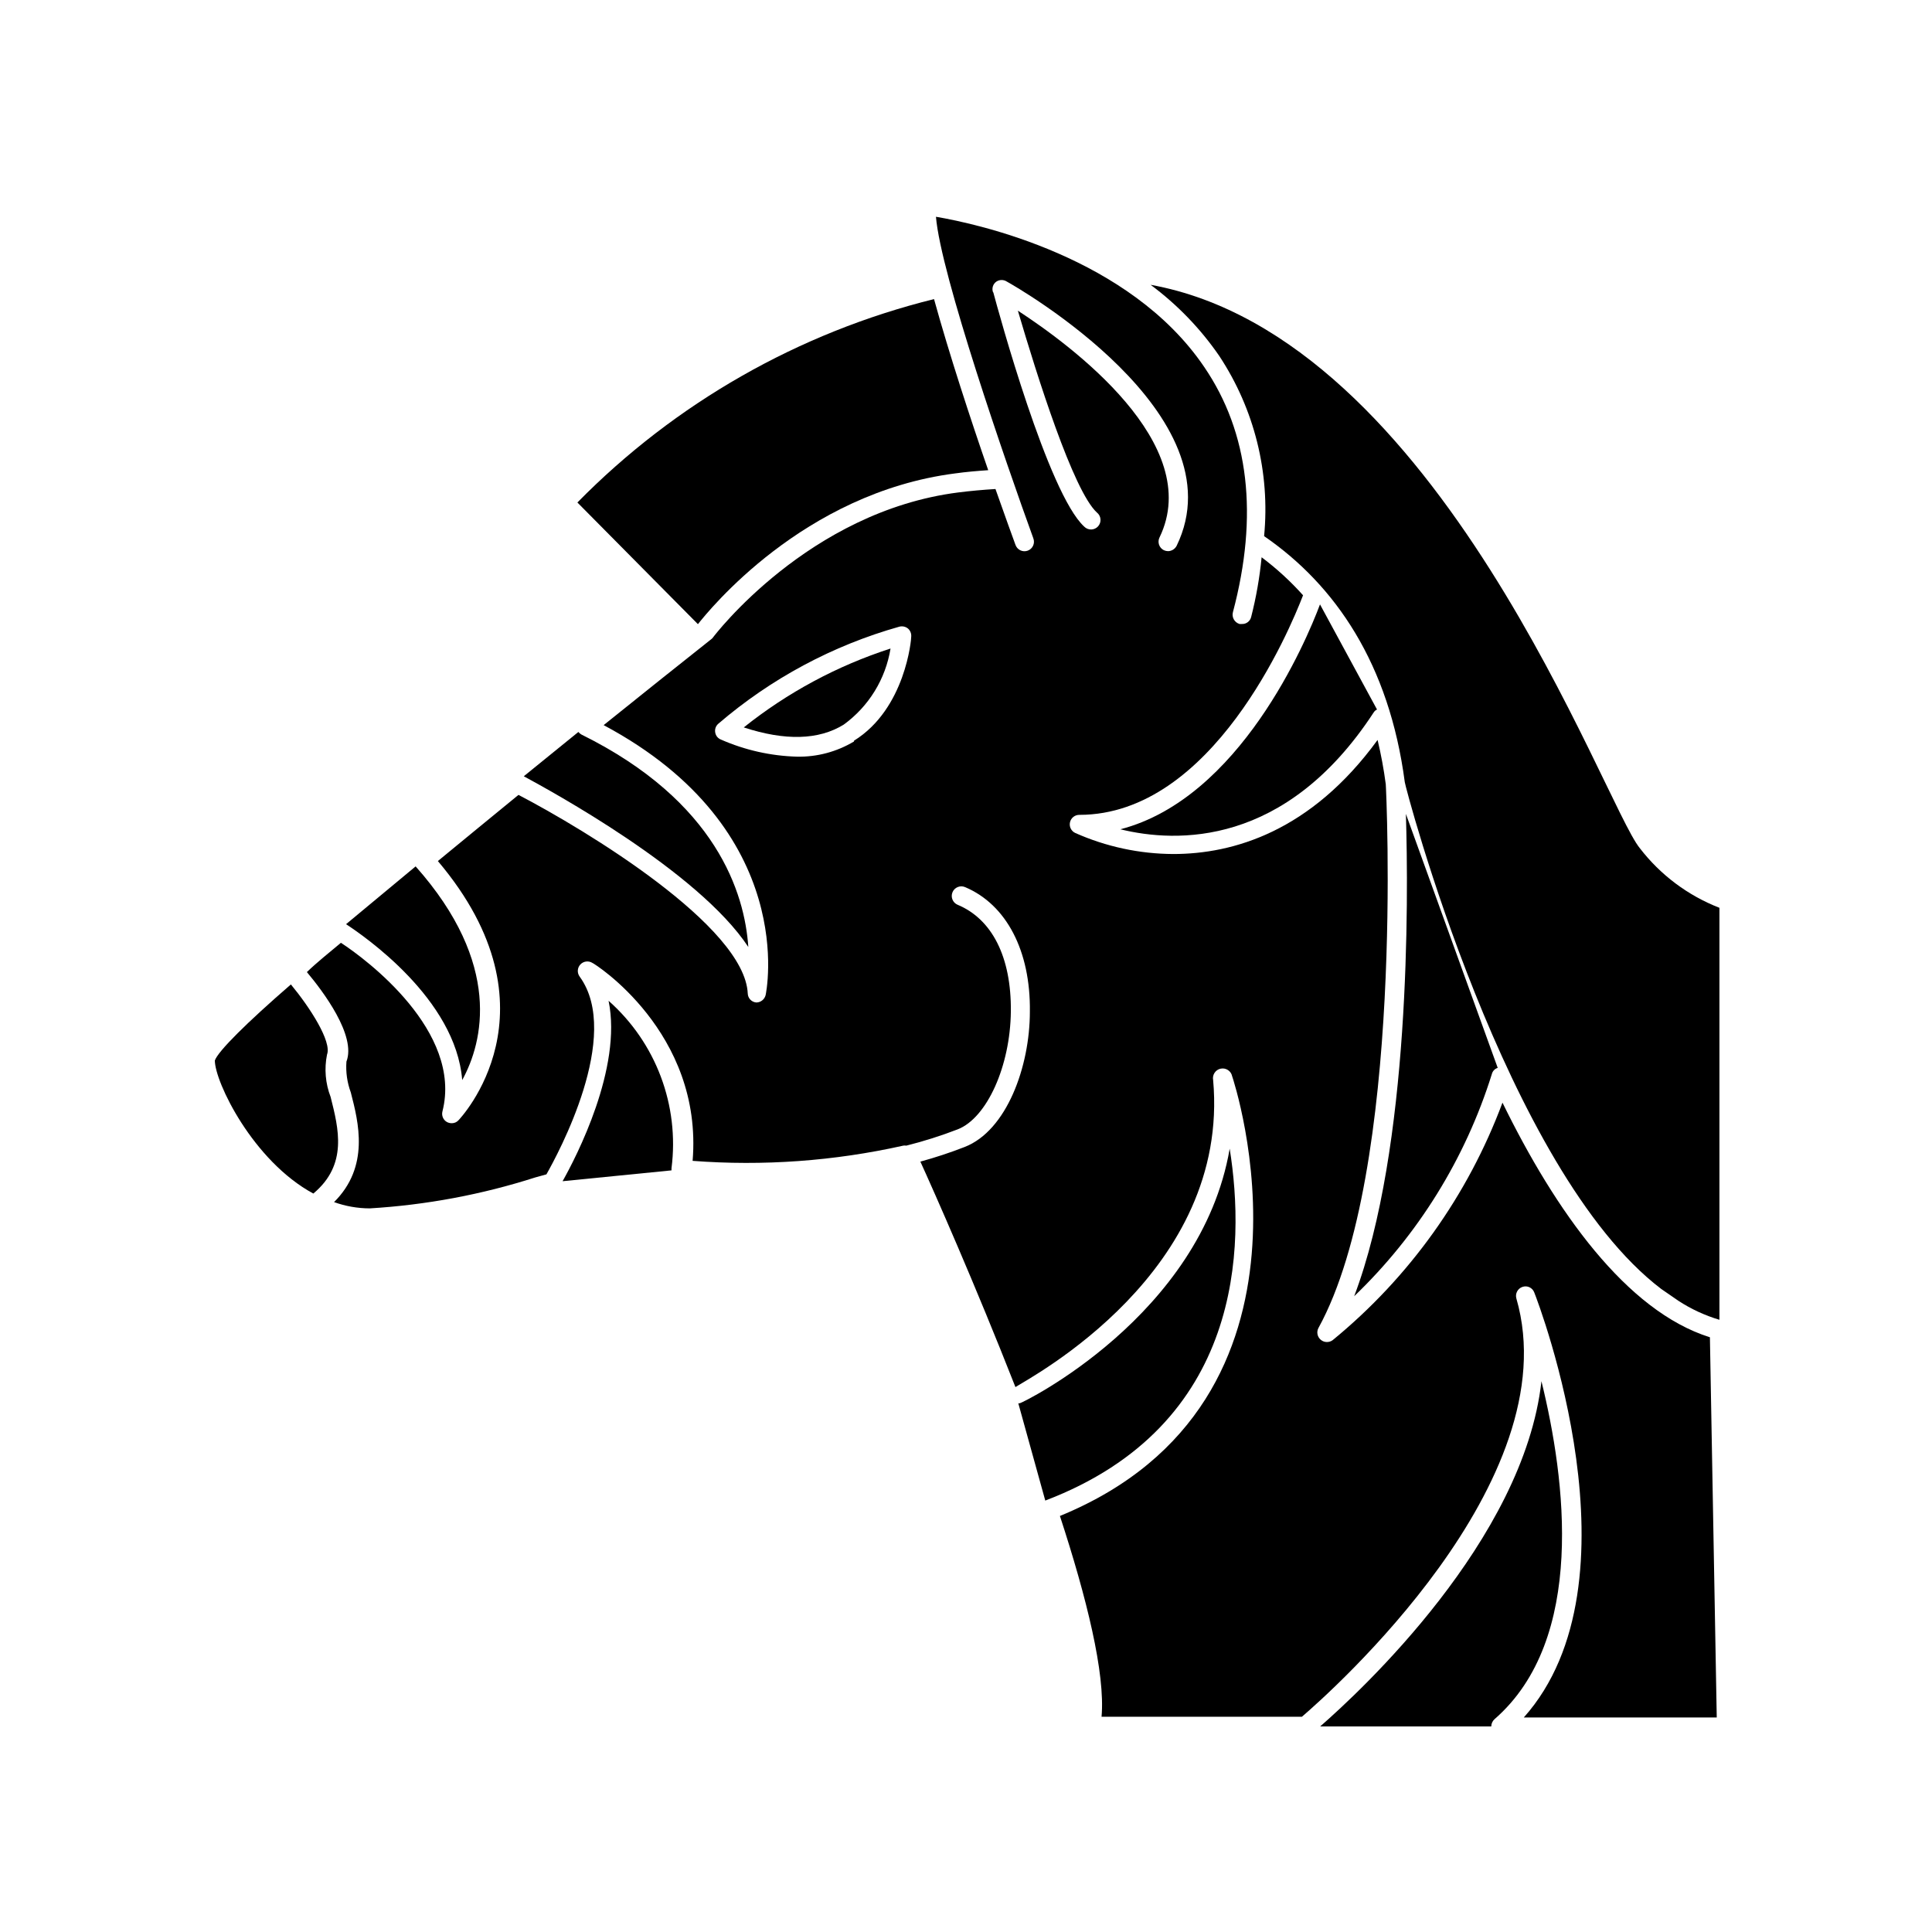 <?xml version="1.0" encoding="UTF-8"?>
<!-- Uploaded to: ICON Repo, www.svgrepo.com, Generator: ICON Repo Mixer Tools -->
<svg fill="#000000" width="800px" height="800px" version="1.1" viewBox="144 144 512 512" xmlns="http://www.w3.org/2000/svg">
 <g>
  <path d="m467.11 238.32c9.316 14.09 13.512 30.949 11.891 47.762 18.895 13 33.152 33.855 37.281 65.191 0 0.906 26.754 102.98 67.965 134.32l4.535 3.125c3.363 2.195 7.031 3.894 10.883 5.039v-109.18c-8.352-3.246-15.652-8.719-21.113-15.82-9.574-11.738-53.051-135.43-129.63-149.28 7.059 5.238 13.203 11.605 18.188 18.84z"/>
  <path d="m397.12 269.46c2.871-0.402 5.844-0.656 8.766-0.855-4.586-13.25-10.328-30.73-14.359-45.344h0.004c-35.883 8.887-68.598 27.547-94.516 53.906l31.941 32.242c2.769-3.473 27.812-34.758 68.164-39.949z"/>
  <path d="m542.17 436.22c-9.168 24.586-24.691 46.297-44.988 62.926-0.449 0.336-1 0.516-1.562 0.504-0.594 0-1.164-0.215-1.613-0.605-0.914-0.766-1.168-2.07-0.602-3.121 22.871-41.613 17.938-142.93 17.836-144.14h-0.004c-0.52-3.934-1.242-7.832-2.164-11.691-17.684 24.285-38.289 30.23-54.16 30.23-8.961-0.039-17.812-1.945-25.996-5.594-1.059-0.512-1.621-1.688-1.355-2.836 0.266-1.145 1.285-1.953 2.465-1.949 35.266 0 55.723-48.918 59.297-58.191-3.32-3.711-7-7.086-10.984-10.074-0.516 5.336-1.441 10.625-2.769 15.82-0.262 1.113-1.273 1.895-2.418 1.863h-0.656c-1.336-0.391-2.121-1.777-1.762-3.125 6.801-25.645 4.281-47.559-7.609-64.992-19.801-29.223-60.105-37.938-71.086-39.801 1.211 15.113 18.641 65.496 25.797 85.195h-0.004c0.25 0.633 0.234 1.34-0.047 1.961-0.281 0.621-0.797 1.102-1.438 1.332-0.641 0.23-1.348 0.195-1.961-0.102-0.609-0.301-1.074-0.832-1.289-1.477-0.707-1.914-2.672-7.356-5.289-14.762-3.359 0.203-6.633 0.504-9.824 0.906-39.75 5.039-64.789 38.09-65.043 38.441-0.125 0.176-0.277 0.328-0.453 0.453-8.715 6.902-18.438 14.66-28.516 22.773 52.145 27.809 43.023 71.137 42.926 71.539-0.277 1.141-1.293 1.953-2.469 1.965-1.246-0.102-2.223-1.117-2.269-2.367-0.805-17.836-42.875-43.328-60.758-52.648-7.254 5.894-14.41 11.84-21.363 17.531 33.402 39.5 5.742 68.418 5.441 68.719-0.453 0.492-1.094 0.766-1.762 0.758-0.438 0-0.871-0.102-1.262-0.305-0.996-0.555-1.492-1.715-1.207-2.82 5.391-21.211-20.152-40.305-26.902-44.688-3.176 2.672-6.195 5.039-9.02 7.758 4.231 5.039 13.148 16.828 10.48 23.73-0.203 2.773 0.191 5.555 1.156 8.16 2.066 7.961 5.039 19.648-4.434 29.07 3.039 1.094 6.242 1.656 9.473 1.664 14.914-0.895 29.656-3.652 43.883-8.211l2.922-0.805c3.023-5.34 20.152-36.828 8.816-52.395v-0.004c-0.727-0.977-0.652-2.328 0.176-3.219 0.828-0.891 2.176-1.062 3.199-0.41 0.301 0 29.371 18.289 26.551 52.445v0.004c18.703 1.422 37.516 0.062 55.82-4.031 0.27-0.047 0.543-0.047 0.809 0 4.637-1.164 9.195-2.609 13.652-4.332 7.707-3.023 13.906-16.727 14.055-31.234 0.152-14.508-5.039-24.484-14.105-28.266-1.293-0.543-1.902-2.031-1.359-3.328 0.543-1.293 2.031-1.902 3.324-1.359 10.984 4.637 17.383 16.93 17.18 33 0 14.559-6.144 31.539-17.281 35.871-3.84 1.496-7.758 2.793-11.738 3.879 3.727 8.16 14.508 32.547 25.191 59.75 4.082-2.617 56.93-30.477 52.395-81.363-0.133-0.668 0.004-1.363 0.383-1.93s0.965-0.961 1.633-1.094c1.391-0.277 2.746 0.625 3.023 2.016 0.301 0.855 28.719 86.051-45.645 116.53 7.106 21.715 12.043 41.715 11.035 53.203h53.102c7.106-6.098 70.836-62.371 56.828-110.84-0.367-1.289 0.344-2.641 1.613-3.07 1.266-0.441 2.648 0.207 3.121 1.461 1.309 3.273 29.27 76.73-2.769 112.65h51.137l-1.812-100.76c-22.168-6.953-40.961-33.504-54.969-62.172zm-171.85-95.723c-4.559 2.734-9.797 4.133-15.113 4.027-6.949-0.195-13.793-1.734-20.152-4.531-0.801-0.312-1.375-1.02-1.512-1.867-0.164-0.859 0.145-1.742 0.805-2.316 13.941-11.973 30.324-20.762 48.012-25.742 0.793-0.195 1.633-0.012 2.269 0.504 0.602 0.531 0.918 1.312 0.855 2.113 0.051 0.605-1.512 19.145-15.164 27.609zm36.879-118.95c-0.441-1.055-0.082-2.273 0.855-2.922 0.84-0.555 1.93-0.555 2.773 0 2.57 1.41 61.867 35.266 44.988 70.031v-0.004c-0.441 0.848-1.309 1.391-2.266 1.41-0.383-0.004-0.762-0.09-1.109-0.25-0.602-0.293-1.062-0.816-1.281-1.449-0.215-0.633-0.172-1.328 0.121-1.926 12.043-24.789-23.527-50.984-37.535-60.105 5.039 17.129 14.66 47.762 20.957 53.504h0.004c0.543 0.434 0.879 1.074 0.934 1.766 0.055 0.691-0.176 1.375-0.645 1.891-0.465 0.512-1.121 0.812-1.816 0.828-0.691 0.012-1.363-0.262-1.848-0.758-9.574-8.766-22.672-56.777-24.133-62.219z"/>
  <path d="m231.62 434.71c-1.383-3.578-1.715-7.477-0.957-11.234 1.309-3.426-4.484-12.445-9.574-18.59-11.637 10.078-19.297 17.684-20.152 20.152 0 5.691 10.078 26.602 26.098 35.266 9.172-7.656 6.703-17.18 4.586-25.594z"/>
  <path d="m367.61 336.02c6.625-4.82 11.078-12.066 12.391-20.152-14.121 4.562-27.297 11.645-38.895 20.906 10.934 3.578 19.852 3.375 26.504-0.754z"/>
  <path d="m469.88 448.41c-7.606 44.336-55.066 67.461-55.617 67.461-0.133 0.043-0.273 0.043-0.406 0l7.152 25.797c52.5-20.004 53.004-67.363 48.871-93.258z"/>
  <path d="m552.5 510.03c-4.684 42.117-48.012 82.223-58.641 91.492h45.344-0.004c0.008-0.73 0.32-1.426 0.859-1.914 24.332-21.16 18.84-63.582 12.441-89.578z"/>
  <path d="m539.35 428.66c0.184-0.793 0.781-1.43 1.562-1.66l-24.336-67.309c0.707 22.824 1.16 88.621-13.703 127.82 16.922-16.23 29.469-36.473 36.477-58.848z"/>
  <path d="m305.28 409.22c3.68 17.836-8.613 41.465-12.191 47.812l28.867-2.871v-0.555c2.133-16.645-4.113-33.266-16.676-44.387z"/>
  <path d="m342.31 394.96c-0.957-14.207-8.414-38.594-44.184-56.277-0.328-0.176-0.621-0.418-0.855-0.703l-14.461 11.738c6.953 3.777 46.199 25.09 59.5 45.242z"/>
  <path d="m440.91 363.77c14.812 3.629 43.781 4.734 67.109-30.934 0.211-0.355 0.527-0.641 0.906-0.805l-15.113-27.859c-3.68 9.871-21.262 51.387-52.902 59.598z"/>
  <path d="m266.49 430.23c5.543-10.078 10.68-30.73-12.344-56.629l-18.438 15.316c4.535 2.973 29.07 19.699 30.781 41.312z"/>
 </g>
</svg>